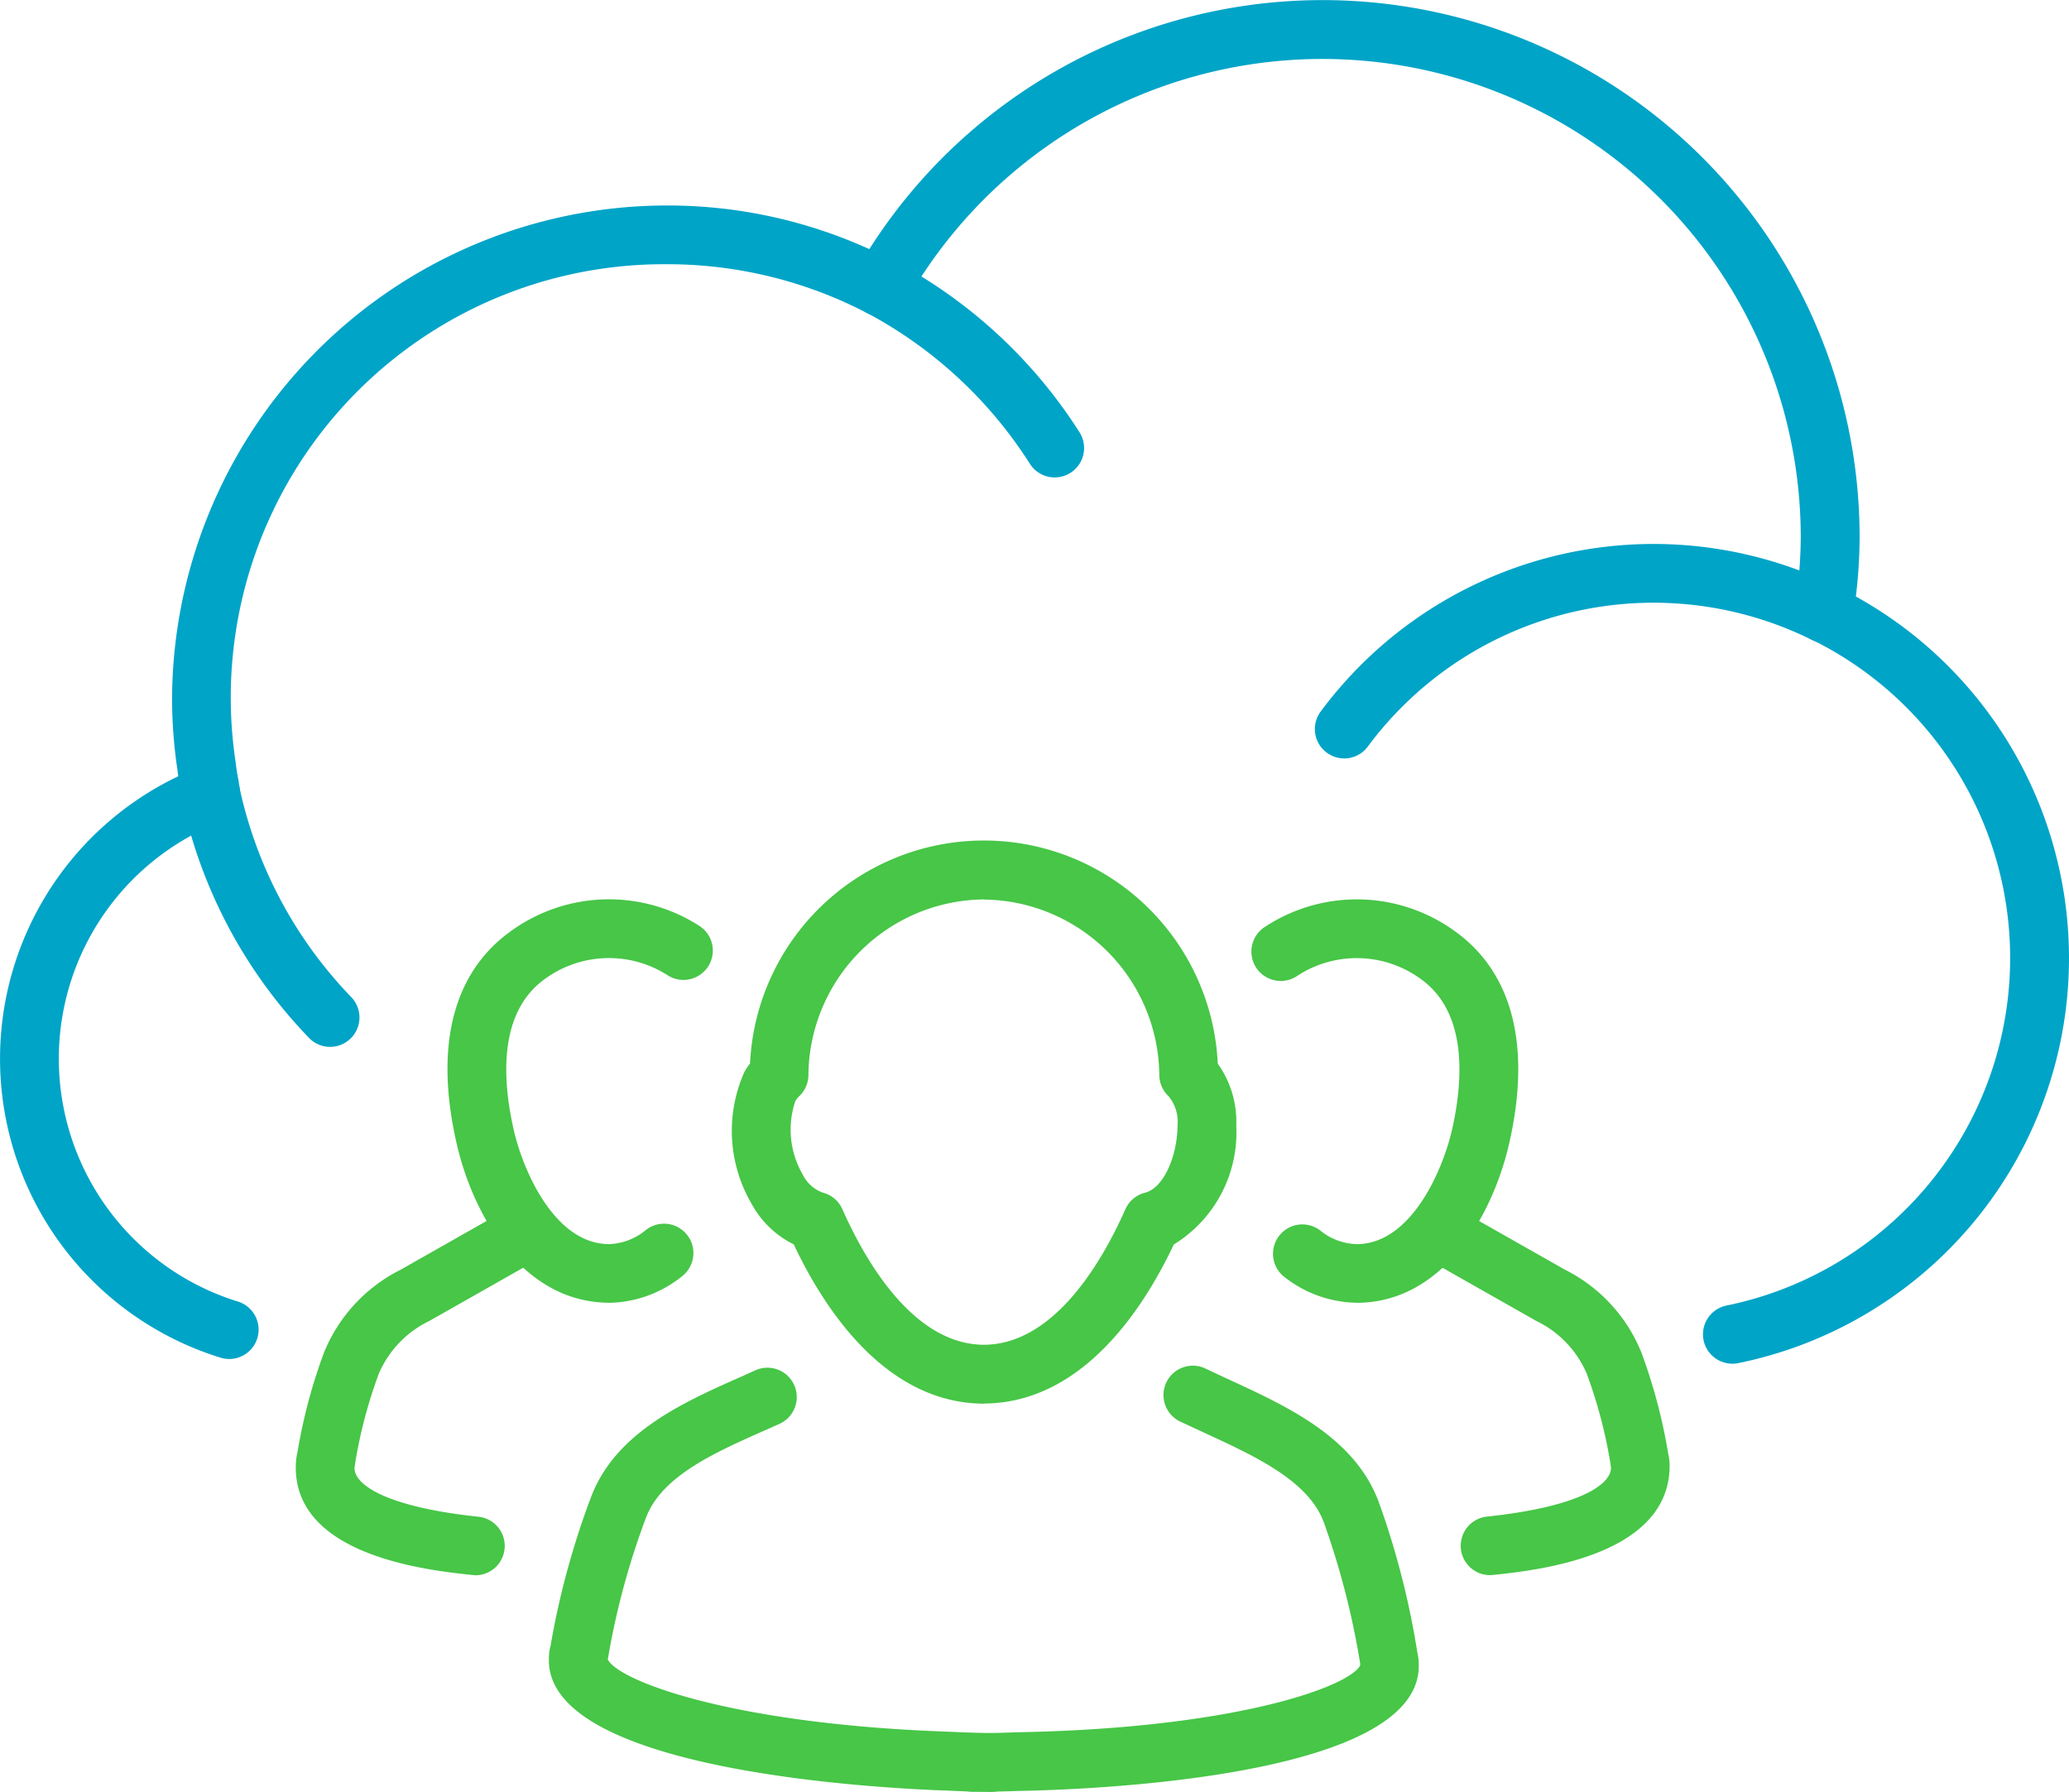 <?xml version="1.0" encoding="UTF-8"?> <svg xmlns="http://www.w3.org/2000/svg" width="73.929" height="64.021" viewBox="0 0 73.929 64.021"><defs><clipPath id="clip-path"><path id="Rectangle_1172" d="M0 0H73.929V64.021H0z" class="cls-1"></path></clipPath><style> .cls-1{fill:#00a4c7}.cls-3{fill:#47c647} </style></defs><g id="Group_2824"><g id="Group_2823" clip-path="url(#clip-path)"><path id="Path_289" d="M31.278 53.463a.748.748 0 0 0-.092 0l-.633-.005h-.069a1.109 1.109 0 0 1-.157-.014c-.241-.008-.477-.018-.712-.029-2.368-.08-14.277-.685-14.245-4.671v-.074a1.746 1.746 0 0 1 .063-.44 28.9 28.9 0 0 1 1.467-5.363c.9-2.276 3.293-3.335 5.41-4.27l.441-.2a1.049 1.049 0 1 1 .855 1.917l-.449.2c-1.832.809-3.725 1.643-4.305 3.119a27.1 27.1 0 0 0-1.36 5c-.005.032-.011.061-.019.093.374.759 4.4 2.322 12.234 2.586.4.02.789.034 1.188.042s.787-.009 1.17-.023c7.849-.139 11.894-1.631 12.294-2.387v-.074a28.5 28.5 0 0 0-1.3-5.044c-.555-1.484-2.436-2.35-4.254-3.189l-.845-.393a1.049 1.049 0 1 1 .9-1.894l.818.382c2.1.967 4.481 2.066 5.34 4.358a29.225 29.225 0 0 1 1.384 5.392 1.708 1.708 0 0 1 .05.412v.086c-.029 4-11.949 4.406-14.337 4.448-.226.009-.457.015-.7.019a.94.94 0 0 1-.148.011m14.13-4.541z" class="cls-3" transform="translate(4.242 10.558)"></path><path id="Path_290" d="M29.5 43.651c-3.519-.015-5.711-3.4-6.792-5.691a3.441 3.441 0 0 1-1.506-1.45 5.156 5.156 0 0 1-.256-4.714 3.062 3.062 0 0 1 .2-.3 8.366 8.366 0 0 1 16.713.005 3.582 3.582 0 0 1 .661 2.222 4.693 4.693 0 0 1-2.233 4.241c-1.078 2.287-3.269 5.667-6.785 5.682m0-18.01a6.329 6.329 0 0 0-6.27 6.272 1.05 1.05 0 0 1-.33.759.822.822 0 0 0-.14.18 3.191 3.191 0 0 0 .262 2.609 1.277 1.277 0 0 0 .732.658 1.043 1.043 0 0 1 .689.588c.8 1.806 2.518 4.834 5.058 4.845 2.538-.011 4.255-3.037 5.053-4.839a1.046 1.046 0 0 1 .7-.593c.7-.177 1.165-1.381 1.165-2.4a1.432 1.432 0 0 0-.318-1.045 1.055 1.055 0 0 1-.333-.762 6.33 6.33 0 0 0-6.27-6.267" class="cls-3" transform="translate(5.654 6.498)"></path><path id="Path_291" d="M14.694 46.943a1.1 1.1 0 0 1-.112-.006c-1.553-.165-6.278-.666-6.3-3.817a2.425 2.425 0 0 1 .066-.6 19.117 19.117 0 0 1 .942-3.529 5.713 5.713 0 0 1 2.738-2.96l3.669-2.08a1.049 1.049 0 0 1 1.035 1.825l-3.677 2.085a3.72 3.72 0 0 0-1.806 1.882 17.2 17.2 0 0 0-.845 3.194l-.024.181c0 .61 1.168 1.392 4.421 1.737a1.049 1.049 0 0 1-.11 2.093" class="cls-3" transform="translate(2.287 9.332)"></path><path id="Path_292" d="M18.306 39.594c-3.071-.013-4.855-3.08-5.451-5.7-.786-3.441-.138-6.044 1.874-7.528a5.971 5.971 0 0 1 6.829-.218 1.049 1.049 0 0 1-1.137 1.762 3.881 3.881 0 0 0-4.447.144c-1.629 1.2-1.483 3.586-1.074 5.375.319 1.4 1.442 4.064 3.4 4.07a2.156 2.156 0 0 0 1.314-.5 1.049 1.049 0 1 1 1.309 1.64 4.277 4.277 0 0 1-2.622.958" class="cls-3" transform="translate(3.459 6.949)"></path><path id="Path_293" d="M42.289 46.943a1.049 1.049 0 0 1-.11-2.093c3.255-.345 4.419-1.127 4.423-1.743-.006-.027-.019-.147-.024-.175a17.157 17.157 0 0 0-.846-3.194 3.709 3.709 0 0 0-1.8-1.877l-3.686-2.09a1.049 1.049 0 0 1 1.035-1.825l3.677 2.085a5.7 5.7 0 0 1 2.729 2.955 19.552 19.552 0 0 1 .958 3.61 1.875 1.875 0 0 1 .051.454c-.019 3.221-4.745 3.721-6.3 3.885a1.1 1.1 0 0 1-.112.006" class="cls-3" transform="translate(10.962 9.332)"></path><path id="Path_294" d="M38.8 39.594a4.277 4.277 0 0 1-2.632-.96A1.049 1.049 0 0 1 37.481 37a2.157 2.157 0 0 0 1.322.5c1.954-.006 3.076-2.666 3.4-4.07.407-1.789.553-4.175-1.073-5.373a3.881 3.881 0 0 0-4.448-.145 1.049 1.049 0 1 1-1.137-1.762 5.971 5.971 0 0 1 6.829.218c2.011 1.483 2.659 4.086 1.876 7.528-.6 2.623-2.381 5.691-5.443 5.7" class="cls-3" transform="translate(9.677 6.949)"></path><path id="Path_295" d="M31.106 15.065a1.047 1.047 0 0 1-.886-.486A15.566 15.566 0 0 0 24.4 9.19a1.05 1.05 0 1 1 .985-1.854 17.67 17.67 0 0 1 6.608 6.116 1.05 1.05 0 0 1-.883 1.613" class="cls-1" transform="translate(6.58 1.992)"></path><path id="Path_296" d="M61.9 48.72a1.049 1.049 0 0 1-.209-2.077 12.672 12.672 0 0 0 3.016-23.806 1.049 1.049 0 0 1-.574-1.1 16.853 16.853 0 0 0 .211-2.542 17.092 17.092 0 0 0-31.964-8.42 1.045 1.045 0 0 1-1.393.413 15.423 15.423 0 0 0-7.154-1.748A15.479 15.479 0 0 0 8.422 27.249a6.154 6.154 0 0 0 .1.628l.033.222a1.138 1.138 0 0 1-.641 1.253A9.081 9.081 0 0 0 8.5 46.5a1.049 1.049 0 1 1-.618 2.006 11.179 11.179 0 0 1-1.513-20.772c-.01-.077-.02-.151-.028-.226a17.479 17.479 0 0 1-.193-2.483A17.7 17.7 0 0 1 23.833 7.341a17.436 17.436 0 0 1 7.23 1.559 19.189 19.189 0 0 1 35.384 10.3 17.835 17.835 0 0 1-.134 2.111 14.767 14.767 0 0 1-4.2 27.389 1.1 1.1 0 0 1-.212.022" class="cls-1"></path><path id="Path_297" d="M37.868 22.892a1.049 1.049 0 0 1-.842-1.674 14.98 14.98 0 0 1 1.416-1.643 14.812 14.812 0 0 1 17.033-2.816 1.05 1.05 0 1 1-.93 1.882 12.712 12.712 0 0 0-14.618 2.417 12.452 12.452 0 0 0-1.215 1.41 1.047 1.047 0 0 1-.845.425" class="cls-1" transform="translate(10.163 4.204)"></path><path id="Path_298" d="M10.393 31.492a1.044 1.044 0 0 1-.755-.322 17.535 17.535 0 0 1-4.532-8.485 1.049 1.049 0 0 1 2.052-.442 15.437 15.437 0 0 0 3.991 7.471 1.05 1.05 0 0 1-.755 1.777" class="cls-1" transform="translate(1.403 5.91)"></path></g></g></svg> 